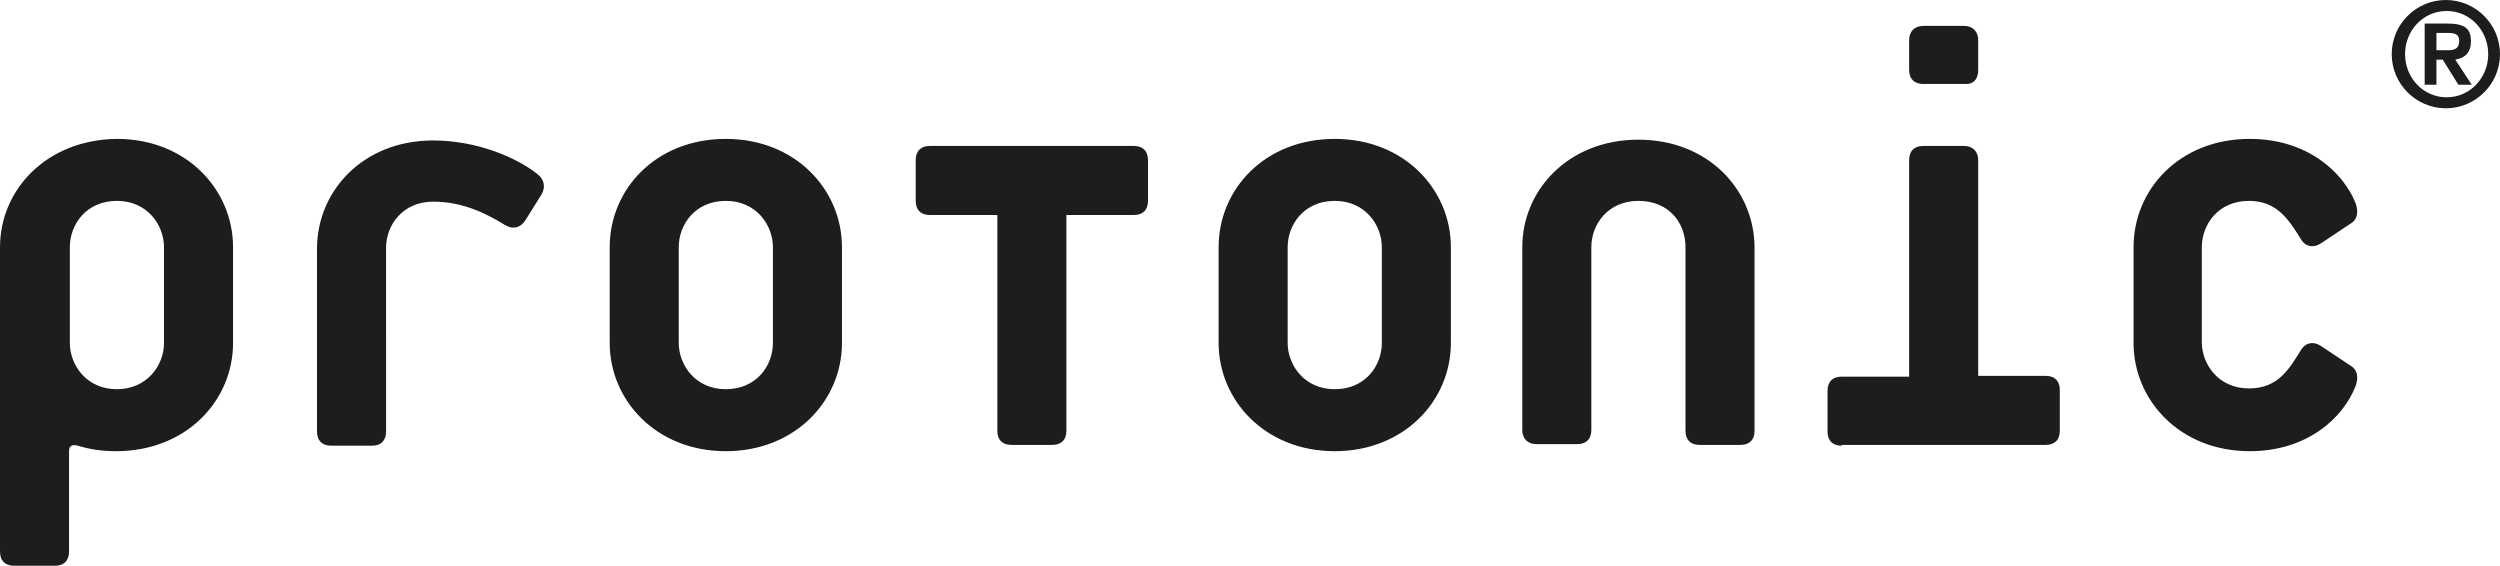 <?xml version="1.0" encoding="UTF-8"?> <svg xmlns="http://www.w3.org/2000/svg" xmlns:xlink="http://www.w3.org/1999/xlink" version="1.1" id="Ebene_1" x="0px" y="0px" viewBox="0 0 318.6 72.1" style="enable-background:new 0 0 318.6 72.1;" xml:space="preserve"> <style type="text/css"> .st0{clip-path:url(#SVGID_00000061438946831868693210000000873781320850688439_);fill:#1D1D1B;} </style> <g> <defs> <rect id="SVGID_1_" width="318.6" height="72.1"></rect> </defs> <clipPath id="SVGID_00000112598985350565075560000006504003155095432856_"> <use xlink:href="#SVGID_1_" style="overflow:visible;"></use> </clipPath> <path style="clip-path:url(#SVGID_00000112598985350565075560000006504003155095432856_);fill:#1D1D1B;" d="M234.7,56.8 c-1.2,0-1.8-0.7-1.8-1.8v-5.2c0-1.2,0.7-1.8,1.8-1.8h8.6V20.4c0-1.2,0.7-1.8,1.8-1.8h5.2c1.1,0,1.8,0.7,1.8,1.8v27.5h8.6 c1.2,0,1.8,0.7,1.8,1.8v5.2c0,1.2-0.7,1.8-1.8,1.8H234.7z M135.9,54.9c0,1.2-0.7,1.8-1.8,1.8h-5.2c-1.2,0-1.8-0.7-1.8-1.8V27.4 h-8.6c-1.2,0-1.8-0.7-1.8-1.8v-5.2c0-1.2,0.7-1.8,1.8-1.8h26c1.2,0,1.8,0.7,1.8,1.8v5.2c0,1.2-0.7,1.8-1.8,1.8h-8.6V54.9z M29.7,43.7V31.5c0-7.3-5.9-13.8-14.8-13.8C5.9,17.8,0,24.2,0,31.5v38.8c0,1.2,0.7,1.8,1.8,1.8H7c1.2,0,1.8-0.7,1.8-1.8V57.5 c0-0.7,0.4-0.9,1.1-0.7c1.4,0.4,2.8,0.7,4.9,0.7C23.7,57.5,29.7,51.1,29.7,43.7 M20.9,43.7c0,2.9-2.2,5.9-6,5.9c-3.9,0-6-3.1-6-5.9 V31.5c0-2.9,2.1-5.9,6-5.9c3.9,0,6,3.1,6,5.9V43.7z M69,24.8c0.6-1,0.3-2-0.5-2.6c-2.6-2.1-7.7-4.3-13.3-4.3 c-8.9,0-14.8,6.4-14.8,13.8v23.3c0,1.2,0.7,1.8,1.8,1.8h5.2c1.2,0,1.8-0.7,1.8-1.8V31.6c0-2.9,2.1-5.9,6-5.9c3.1,0,6,1,9.2,3 c1,0.6,2,0.3,2.6-0.7L69,24.8z M107.3,43.7V31.5c0-7.3-5.9-13.8-14.8-13.8c-8.9,0-14.8,6.4-14.8,13.8v12.2 c0,7.3,5.9,13.8,14.8,13.8C101.3,57.5,107.3,51.1,107.3,43.7 M98.5,43.7c0,2.9-2.1,5.9-6,5.9c-3.9,0-6-3.1-6-5.9V31.5 c0-2.9,2.1-5.9,6-5.9c3.9,0,6,3.1,6,5.9V43.7z M184.9,43.7V31.5c0-7.3-5.9-13.8-14.8-13.8c-8.9,0-14.8,6.4-14.8,13.8v12.2 c0,7.3,5.9,13.8,14.8,13.8C178.9,57.5,184.9,51.1,184.9,43.7 M176.1,43.7c0,2.9-2.1,5.9-6,5.9c-3.9,0-6-3.1-6-5.9V31.5 c0-2.9,2.1-5.9,6-5.9c3.9,0,6,3.1,6,5.9V43.7z M208.8,17.8c8.9,0,14.8,6.4,14.8,13.8v23.3c0,1.2-0.7,1.8-1.8,1.8h-5.2 c-1.2,0-1.8-0.7-1.8-1.8V31.5c0-3.1-2.1-5.9-6-5.9c-3.8,0-6,2.9-6,5.9v23.3c0,1.2-0.7,1.8-1.8,1.8h-5.2c-1.1,0-1.8-0.7-1.8-1.8 V31.5C194,24.2,199.9,17.8,208.8,17.8 M300.2,49.2c0.2-0.6,0.5-1.8-0.5-2.5l-3.9-2.6c-0.9-0.6-1.9-0.5-2.5,0.4c-1.6,2.6-3,5-6.7,5 c-3.9,0-6-3.1-6-5.9V31.5c0-2.9,2.1-5.9,6-5.9c3.6,0,5.1,2.4,6.7,5c0.6,0.9,1.6,1,2.5,0.4l3.9-2.6c1-0.7,0.7-1.9,0.5-2.5 c-1.6-4-6.2-8.2-13.5-8.2c-8.9,0-14.8,6.4-14.8,13.8v12.2c0,7.3,5.9,13.8,14.8,13.8C294,57.5,298.6,53.3,300.2,49.2 M252.1,8.9V5.1 c0-1.1-0.7-1.8-1.8-1.8h-5.2c-1.1,0-1.8,0.7-1.8,1.8v3.8c0,1.2,0.7,1.8,1.8,1.8h5.2C251.5,10.8,252.1,10.1,252.1,8.9"></path> <path style="clip-path:url(#SVGID_00000112598985350565075560000006504003155095432856_);fill:#1D1D1B;" d="M306.5,6.9 c0-3,2.3-5.5,5.3-5.5s5.3,2.5,5.3,5.5s-2.3,5.5-5.3,5.5S306.5,9.9,306.5,6.9 M304.8,6.9c0,3.8,3.1,6.9,6.9,6.9s6.9-3.1,6.9-6.9 S315.5,0,311.7,0S304.8,3.1,304.8,6.9 M310.5,4.2h1.5c0.9,0,1.4,0.2,1.4,1c0,1-0.6,1.2-1.4,1.2h-1.5V4.2z M313.3,10.8h1.7l-2.1-3.2 c1.3-0.2,2-1,2-2.3c0-1.7-0.8-2.3-3.1-2.3H309v7.8h1.5V7.6h0.8L313.3,10.8z"></path> </g> </svg> 